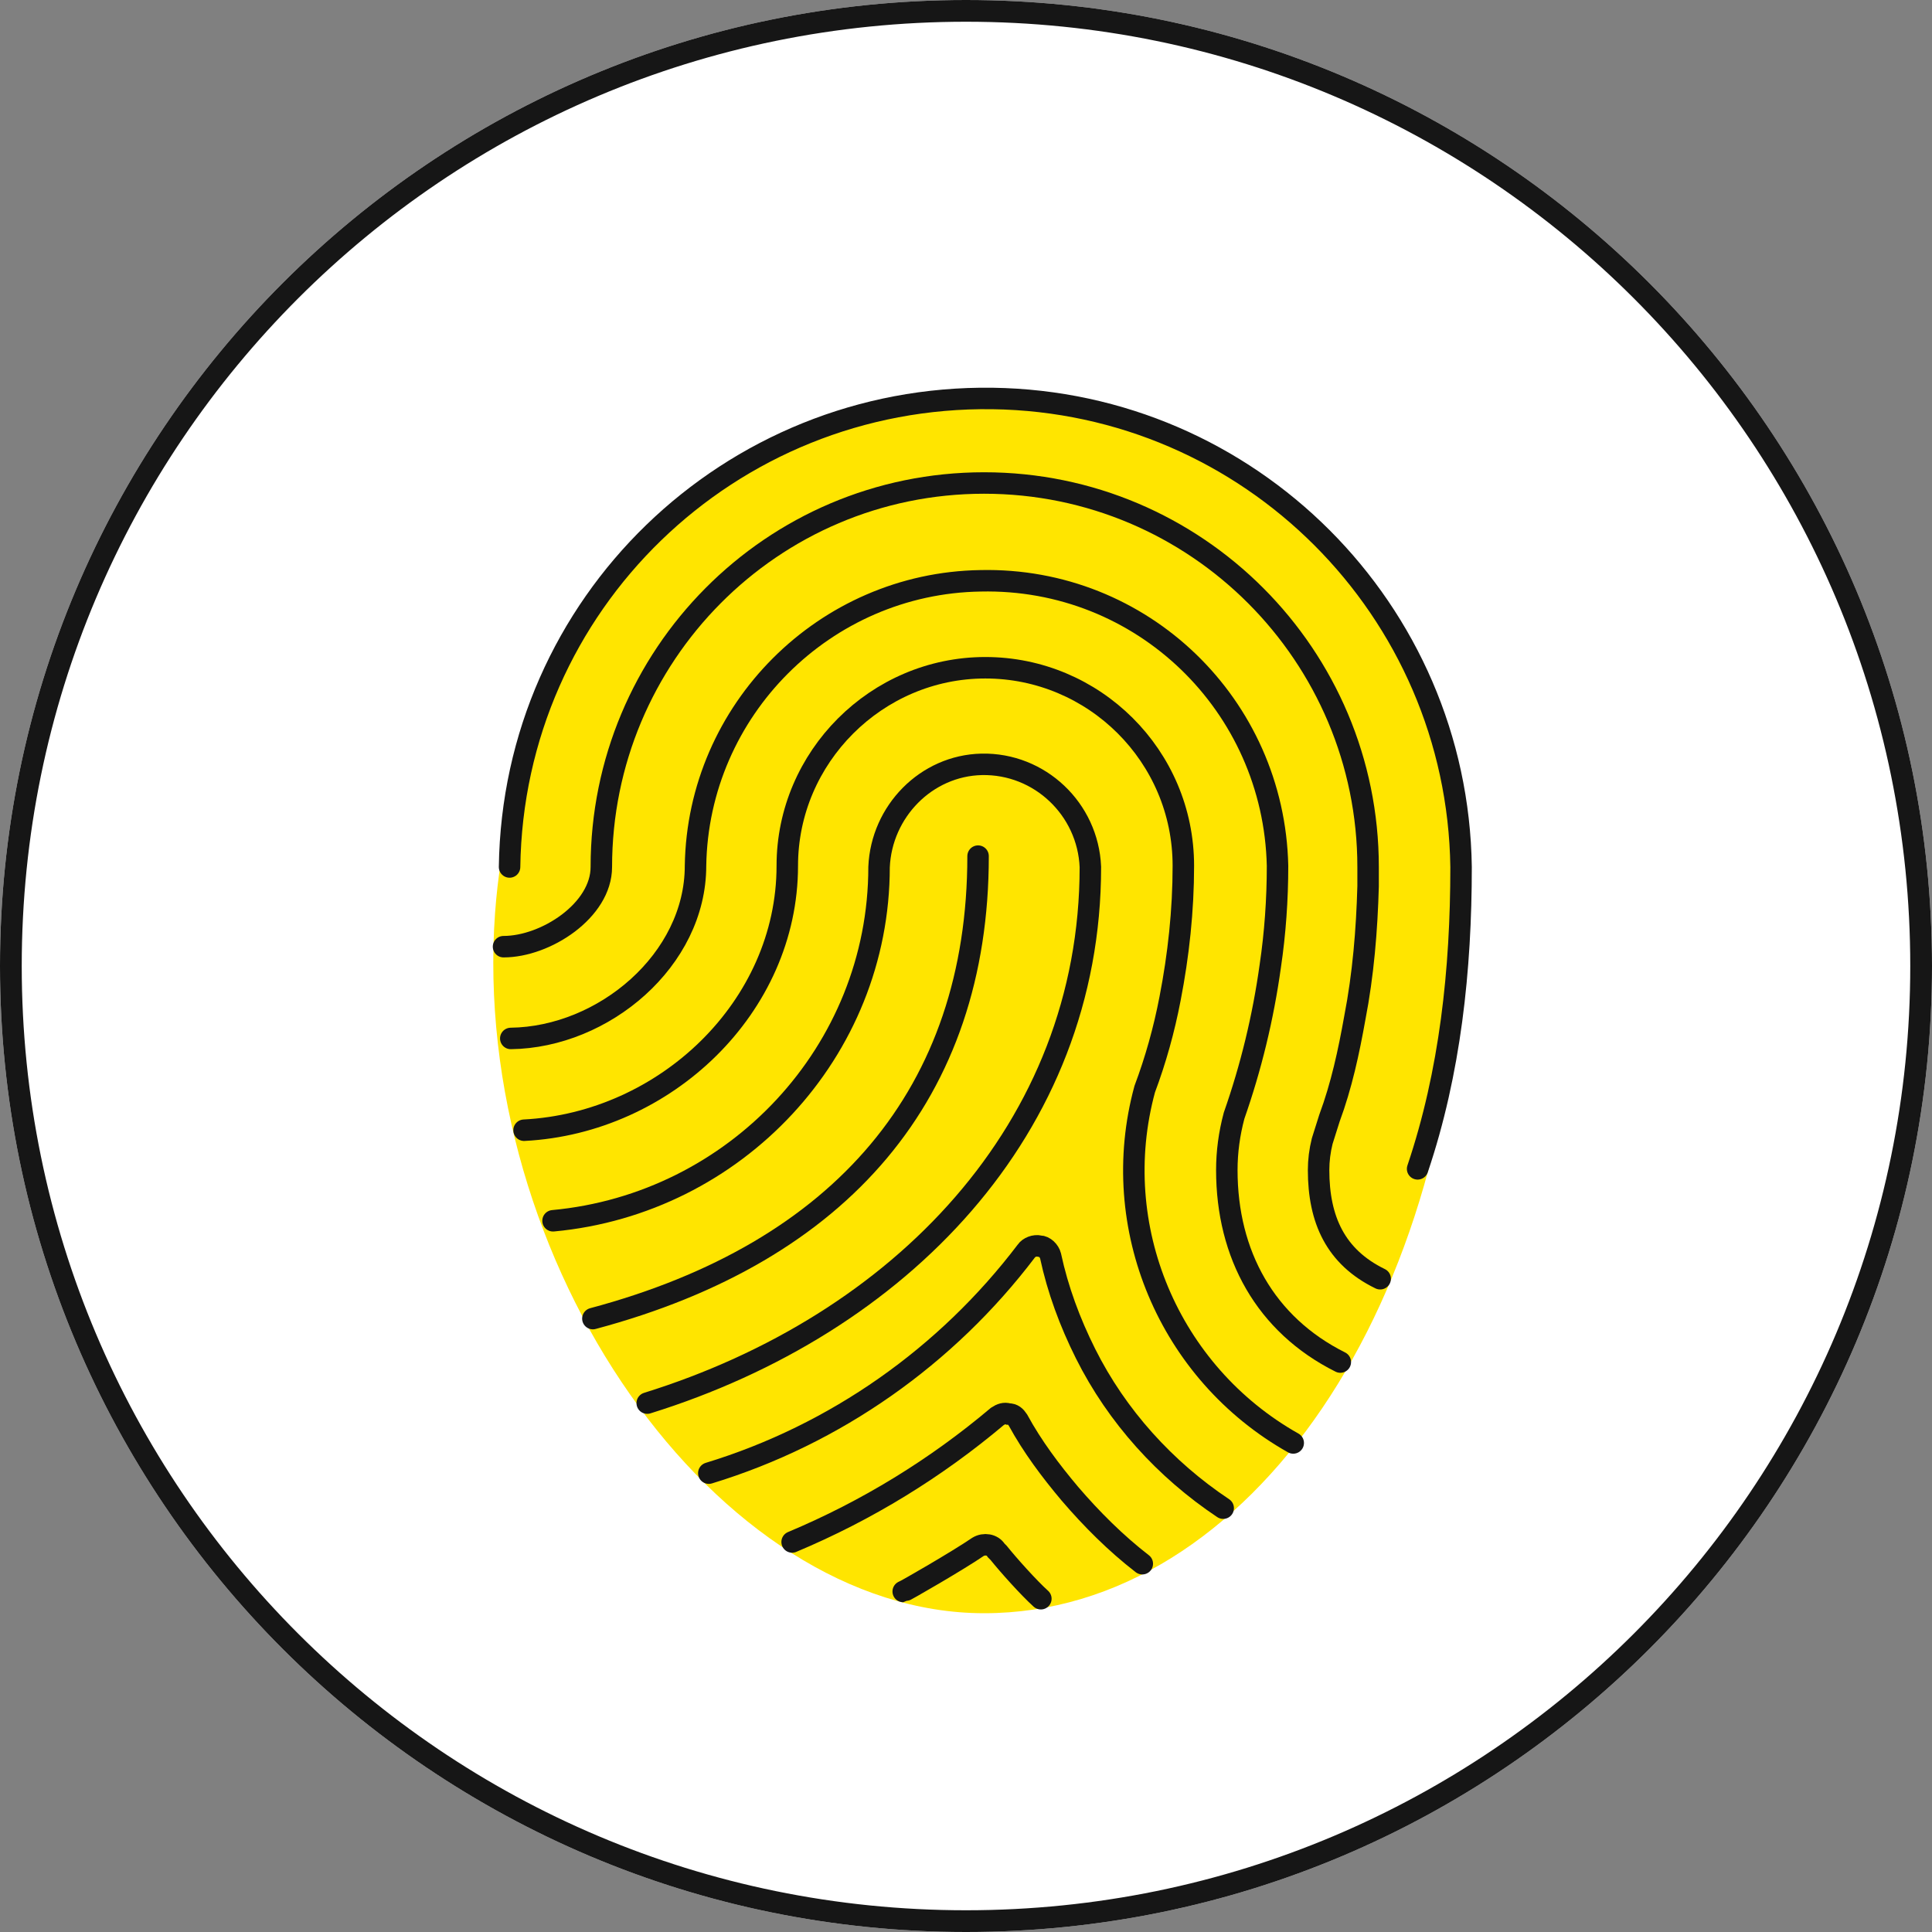 <?xml version="1.0" encoding="utf-8"?>
<!-- Generator: Adobe Illustrator 28.1.0, SVG Export Plug-In . SVG Version: 6.00 Build 0)  -->
<svg version="1.1" id="Ebene_1" xmlns="http://www.w3.org/2000/svg" xmlns:xlink="http://www.w3.org/1999/xlink" x="0px" y="0px"
	 viewBox="0 0 160 160" style="enable-background:new 0 0 160 160;" xml:space="preserve">
<rect x="0" y="0" width="160" height="160" fill="#808080" stroke="none"/>
<style type="text/css">
	.st0{fill:#FFFFFF;}
	.st1{fill:#FFE500;}
	.st2{fill:none;stroke:#161616;stroke-width:1.778;stroke-linecap:round;stroke-miterlimit:8.889;}
	.st3{fill:#161616;}
</style>
<path class="st0" d="M80,160L80,160c-44.2,0-80-35.8-80-80v0C0,35.8,35.8,0,80,0h0c44.2,0,80,35.8,80,80v0
	C160,124.2,124.2,160,80,160z"/>
<path class="st1" d="M121.1,75.6c-0.2,32-17.5,58-39.6,58s-42.6-29-40.5-58c1.7-23.3,18.4-43.2,40.5-43.2S121.3,51.6,121.1,75.6z"/>
<path class="st2" d="M49.1,109.2C69.7,103.7,81,90.5,81,70.9 M42.2,71.8C42.5,50,60.4,32.7,82.2,33c21.3,0.3,38.5,17.5,38.8,38.8
	c0,8.5-0.9,17-3.6,25"/>
<path class="st2" d="M53.6,116.2c20.9-6.5,36.7-22.7,36.7-44.4c-0.2-4.8-4.2-8.6-9-8.5c-4.6,0.1-8.3,3.9-8.5,8.5
	c0,15.3-11.9,27.9-27,29.3 M86.2,132.4c-1-0.9-2.7-2.8-3.5-3.8l-0.2-0.2c-0.3-0.5-1-0.6-1.5-0.3c-1.6,1.1-6.1,3.7-6.2,3.7
	 M101.3,124.9c-4.8-3.2-8.8-7.6-11.4-12.8c-1.3-2.6-2.3-5.3-2.9-8.1c-0.1-0.4-0.5-0.8-0.9-0.8c-0.4-0.1-0.9,0.1-1.1,0.4
	c-6.6,8.7-15.8,15.2-26.3,18.4"/>
<path class="st2" d="M111,112.8c-6.2-3.1-9.4-8.9-9.4-15.9c0-1.5,0.2-3,0.6-4.5c1.4-4,2.4-8.1,3-12.4c0.4-2.7,0.6-5.5,0.6-8.3
	c-0.3-13.3-11.2-23.9-24.6-23.6c-12.9,0.2-23.4,10.7-23.6,23.6c0,7.8-7.6,14.2-15.3,14.3"/>
<path class="st2" d="M107.1,119.5c-10.3-5.8-15.4-17.9-12.3-29.3c0.9-2.4,1.6-4.9,2.1-7.5c0.7-3.6,1.1-7.3,1.1-11
	c0-9.1-7.4-16.4-16.4-16.4s-16.4,7.4-16.4,16.4c0,11.7-10.1,21.3-21.8,21.9"/>
<path class="st2" d="M114.3,105.9c-3.7-1.8-5.1-4.9-5.1-9c0-0.8,0.1-1.6,0.3-2.4l0.6-1.9c1-2.7,1.6-5.5,2.1-8.3
	c0.7-3.6,1-7.3,1.1-10.9v-1.6c0-17.5-14.2-31.8-31.8-31.8S49.8,54.3,49.8,71.8c0,3.6-4.6,6.6-8.1,6.6 M94.6,129.5
	c-2.2-1.7-4.2-3.7-6-5.8c-1.6-1.9-3.1-3.9-4.3-6.1c-0.2-0.3-0.4-0.5-0.8-0.5c-0.3-0.1-0.6,0-0.9,0.2c-5.1,4.3-10.8,7.8-17,10.4"/>
<path class="st3" d="M80,1.8c43.2,0,78.2,35,78.2,78.2s-35,78.2-78.2,78.2S1.8,123.2,1.8,80C1.8,36.8,36.8,1.8,80,1.8 M80,0
	C35.8,0,0,35.8,0,80s35.8,80,80,80s80-35.8,80-80S124.2,0,80,0z"/>
</svg>
